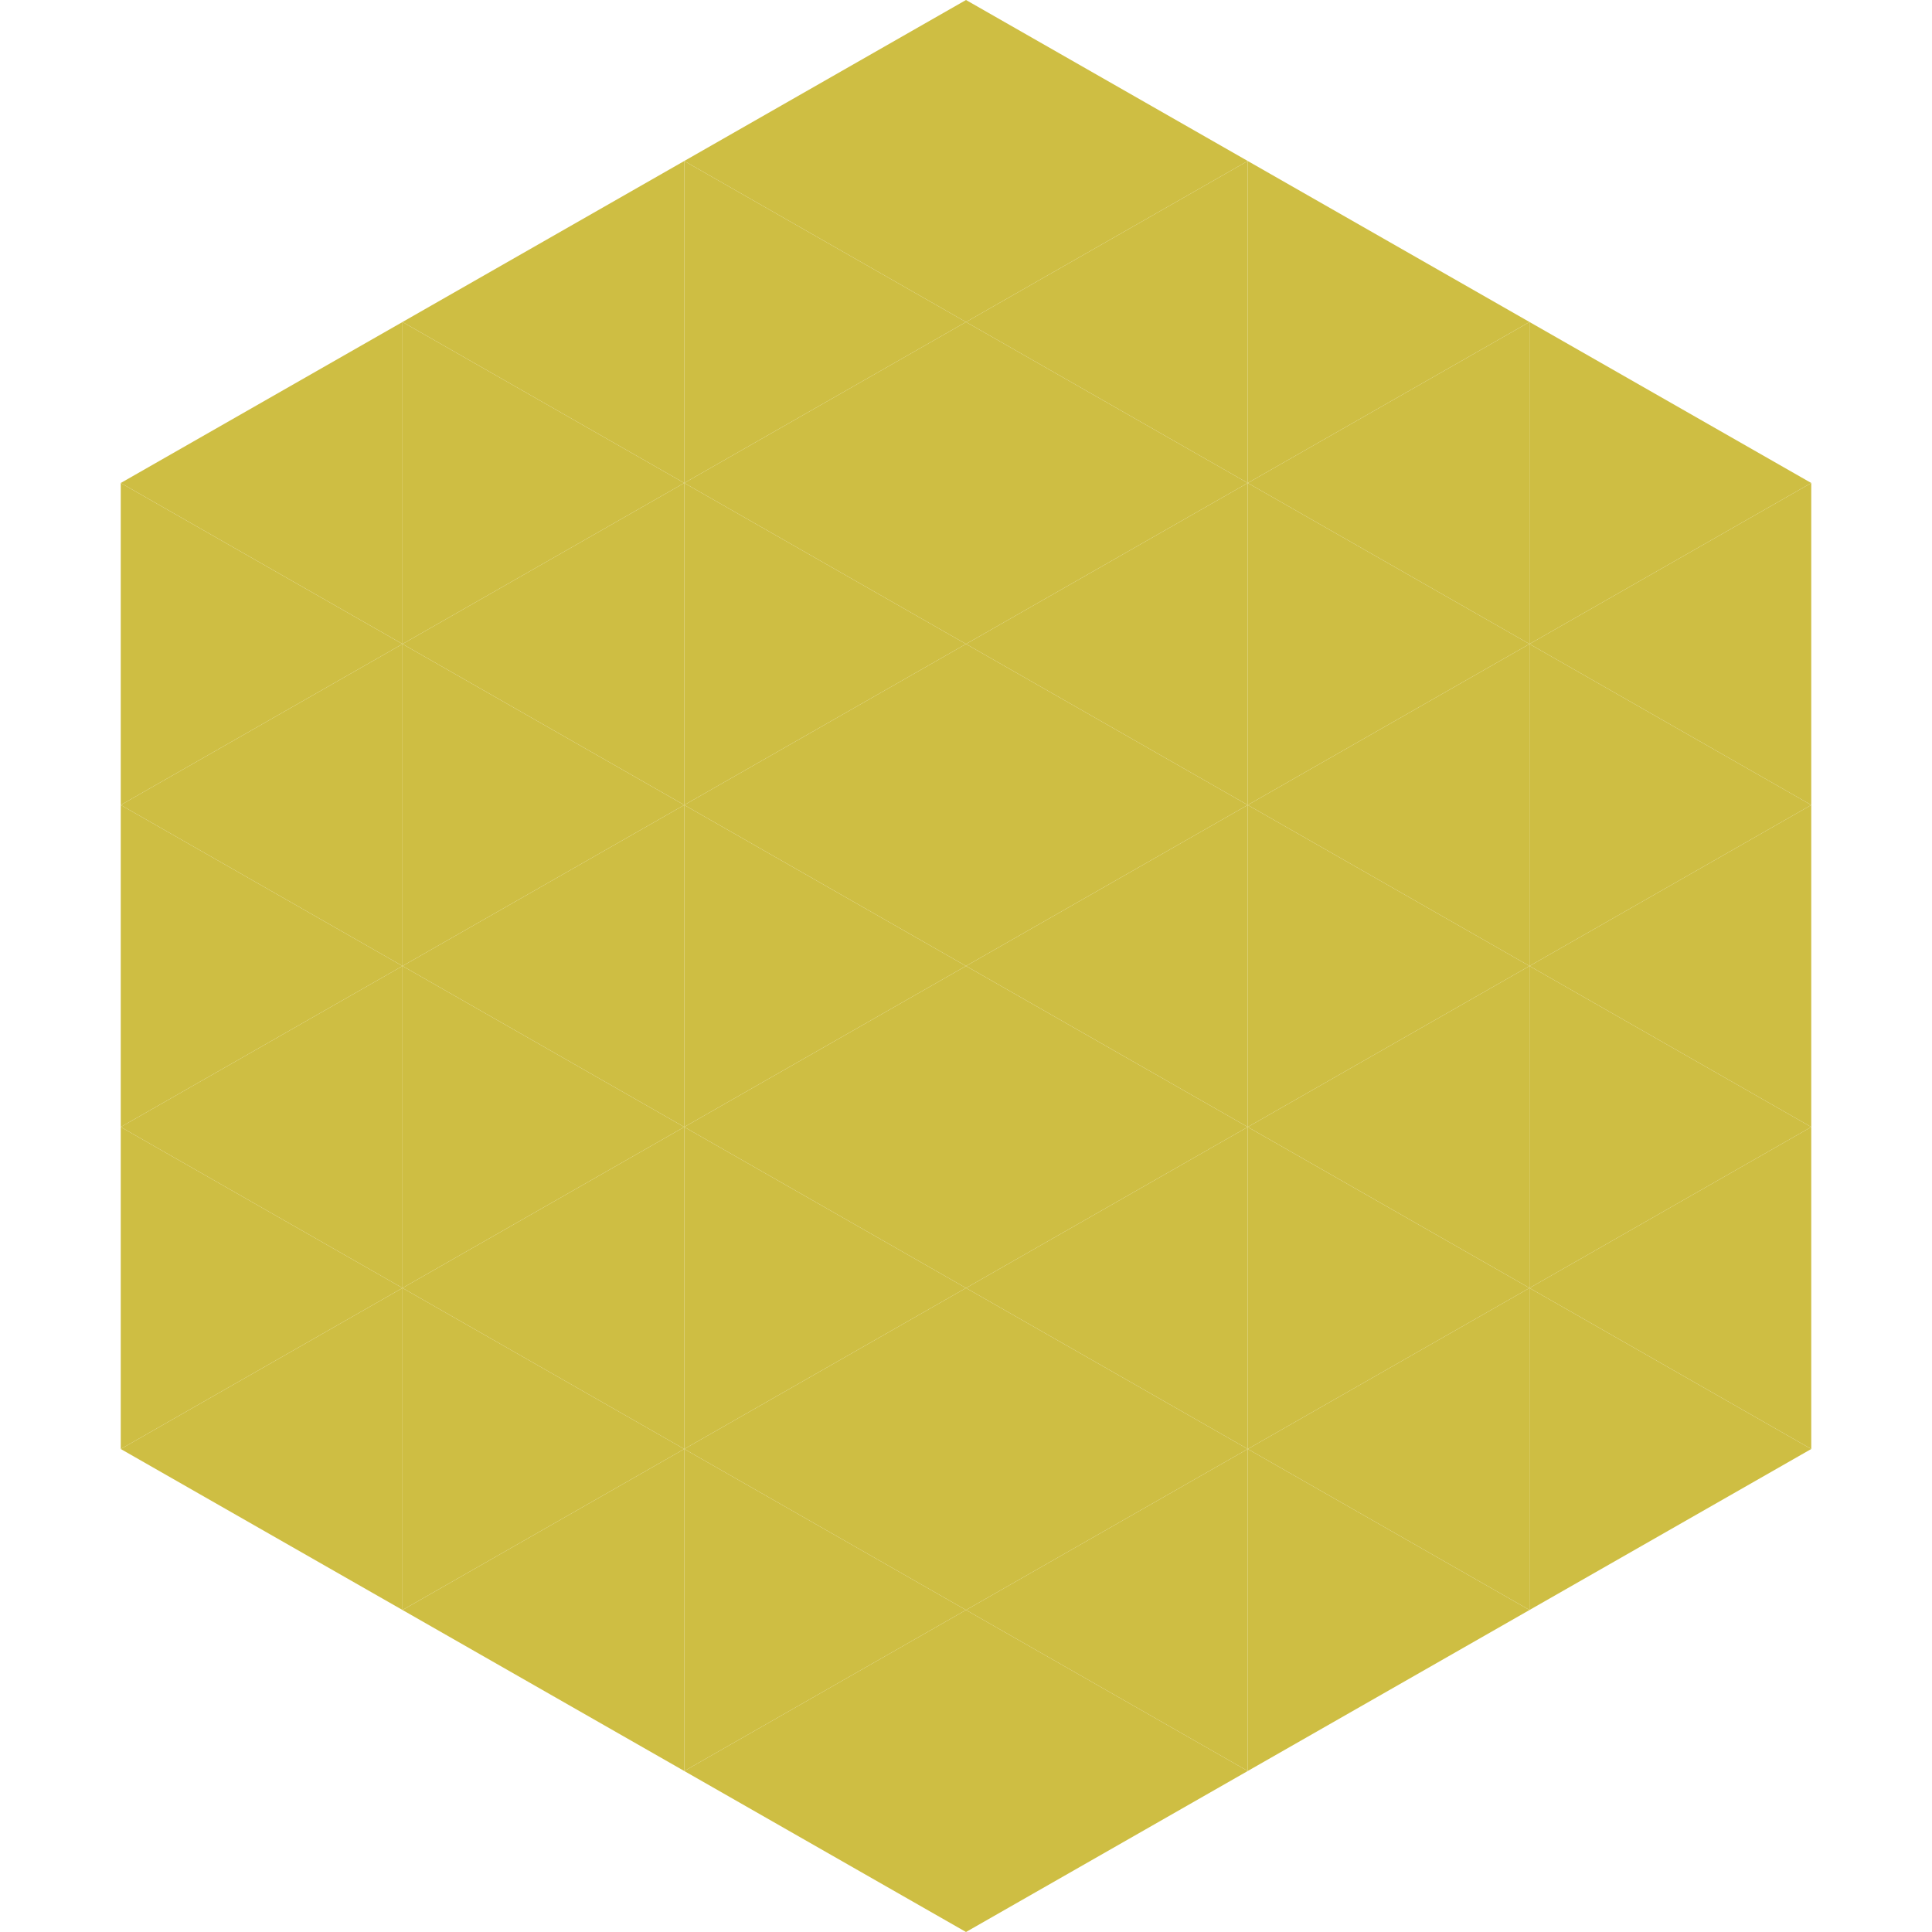 <?xml version="1.0"?>
<!-- Generated by SVGo -->
<svg width="240" height="240"
     xmlns="http://www.w3.org/2000/svg"
     xmlns:xlink="http://www.w3.org/1999/xlink">
<polygon points="50,40 15,60 50,80" style="fill:rgb(206,190,67)" />
<polygon points="190,40 225,60 190,80" style="fill:rgb(206,190,67)" />
<polygon points="15,60 50,80 15,100" style="fill:rgb(206,190,67)" />
<polygon points="225,60 190,80 225,100" style="fill:rgb(206,190,67)" />
<polygon points="50,80 15,100 50,120" style="fill:rgb(206,190,67)" />
<polygon points="190,80 225,100 190,120" style="fill:rgb(206,190,67)" />
<polygon points="15,100 50,120 15,140" style="fill:rgb(206,190,67)" />
<polygon points="225,100 190,120 225,140" style="fill:rgb(206,190,67)" />
<polygon points="50,120 15,140 50,160" style="fill:rgb(206,190,67)" />
<polygon points="190,120 225,140 190,160" style="fill:rgb(206,190,67)" />
<polygon points="15,140 50,160 15,180" style="fill:rgb(206,190,67)" />
<polygon points="225,140 190,160 225,180" style="fill:rgb(206,190,67)" />
<polygon points="50,160 15,180 50,200" style="fill:rgb(206,190,67)" />
<polygon points="190,160 225,180 190,200" style="fill:rgb(206,190,67)" />
<polygon points="15,180 50,200 15,220" style="fill:rgb(255,255,255); fill-opacity:0" />
<polygon points="225,180 190,200 225,220" style="fill:rgb(255,255,255); fill-opacity:0" />
<polygon points="50,0 85,20 50,40" style="fill:rgb(255,255,255); fill-opacity:0" />
<polygon points="190,0 155,20 190,40" style="fill:rgb(255,255,255); fill-opacity:0" />
<polygon points="85,20 50,40 85,60" style="fill:rgb(206,190,67)" />
<polygon points="155,20 190,40 155,60" style="fill:rgb(206,190,67)" />
<polygon points="50,40 85,60 50,80" style="fill:rgb(206,190,67)" />
<polygon points="190,40 155,60 190,80" style="fill:rgb(206,190,67)" />
<polygon points="85,60 50,80 85,100" style="fill:rgb(206,190,67)" />
<polygon points="155,60 190,80 155,100" style="fill:rgb(206,190,67)" />
<polygon points="50,80 85,100 50,120" style="fill:rgb(206,190,67)" />
<polygon points="190,80 155,100 190,120" style="fill:rgb(206,190,67)" />
<polygon points="85,100 50,120 85,140" style="fill:rgb(206,190,67)" />
<polygon points="155,100 190,120 155,140" style="fill:rgb(206,190,67)" />
<polygon points="50,120 85,140 50,160" style="fill:rgb(206,190,67)" />
<polygon points="190,120 155,140 190,160" style="fill:rgb(206,190,67)" />
<polygon points="85,140 50,160 85,180" style="fill:rgb(206,190,67)" />
<polygon points="155,140 190,160 155,180" style="fill:rgb(206,190,67)" />
<polygon points="50,160 85,180 50,200" style="fill:rgb(206,190,67)" />
<polygon points="190,160 155,180 190,200" style="fill:rgb(206,190,67)" />
<polygon points="85,180 50,200 85,220" style="fill:rgb(206,190,67)" />
<polygon points="155,180 190,200 155,220" style="fill:rgb(206,190,67)" />
<polygon points="120,0 85,20 120,40" style="fill:rgb(206,190,67)" />
<polygon points="120,0 155,20 120,40" style="fill:rgb(206,190,67)" />
<polygon points="85,20 120,40 85,60" style="fill:rgb(206,190,67)" />
<polygon points="155,20 120,40 155,60" style="fill:rgb(206,190,67)" />
<polygon points="120,40 85,60 120,80" style="fill:rgb(206,190,67)" />
<polygon points="120,40 155,60 120,80" style="fill:rgb(206,190,67)" />
<polygon points="85,60 120,80 85,100" style="fill:rgb(206,190,67)" />
<polygon points="155,60 120,80 155,100" style="fill:rgb(206,190,67)" />
<polygon points="120,80 85,100 120,120" style="fill:rgb(206,190,67)" />
<polygon points="120,80 155,100 120,120" style="fill:rgb(206,190,67)" />
<polygon points="85,100 120,120 85,140" style="fill:rgb(206,190,67)" />
<polygon points="155,100 120,120 155,140" style="fill:rgb(206,190,67)" />
<polygon points="120,120 85,140 120,160" style="fill:rgb(206,190,67)" />
<polygon points="120,120 155,140 120,160" style="fill:rgb(206,190,67)" />
<polygon points="85,140 120,160 85,180" style="fill:rgb(206,190,67)" />
<polygon points="155,140 120,160 155,180" style="fill:rgb(206,190,67)" />
<polygon points="120,160 85,180 120,200" style="fill:rgb(206,190,67)" />
<polygon points="120,160 155,180 120,200" style="fill:rgb(206,190,67)" />
<polygon points="85,180 120,200 85,220" style="fill:rgb(206,190,67)" />
<polygon points="155,180 120,200 155,220" style="fill:rgb(206,190,67)" />
<polygon points="120,200 85,220 120,240" style="fill:rgb(206,190,67)" />
<polygon points="120,200 155,220 120,240" style="fill:rgb(206,190,67)" />
<polygon points="85,220 120,240 85,260" style="fill:rgb(255,255,255); fill-opacity:0" />
<polygon points="155,220 120,240 155,260" style="fill:rgb(255,255,255); fill-opacity:0" />
</svg>
